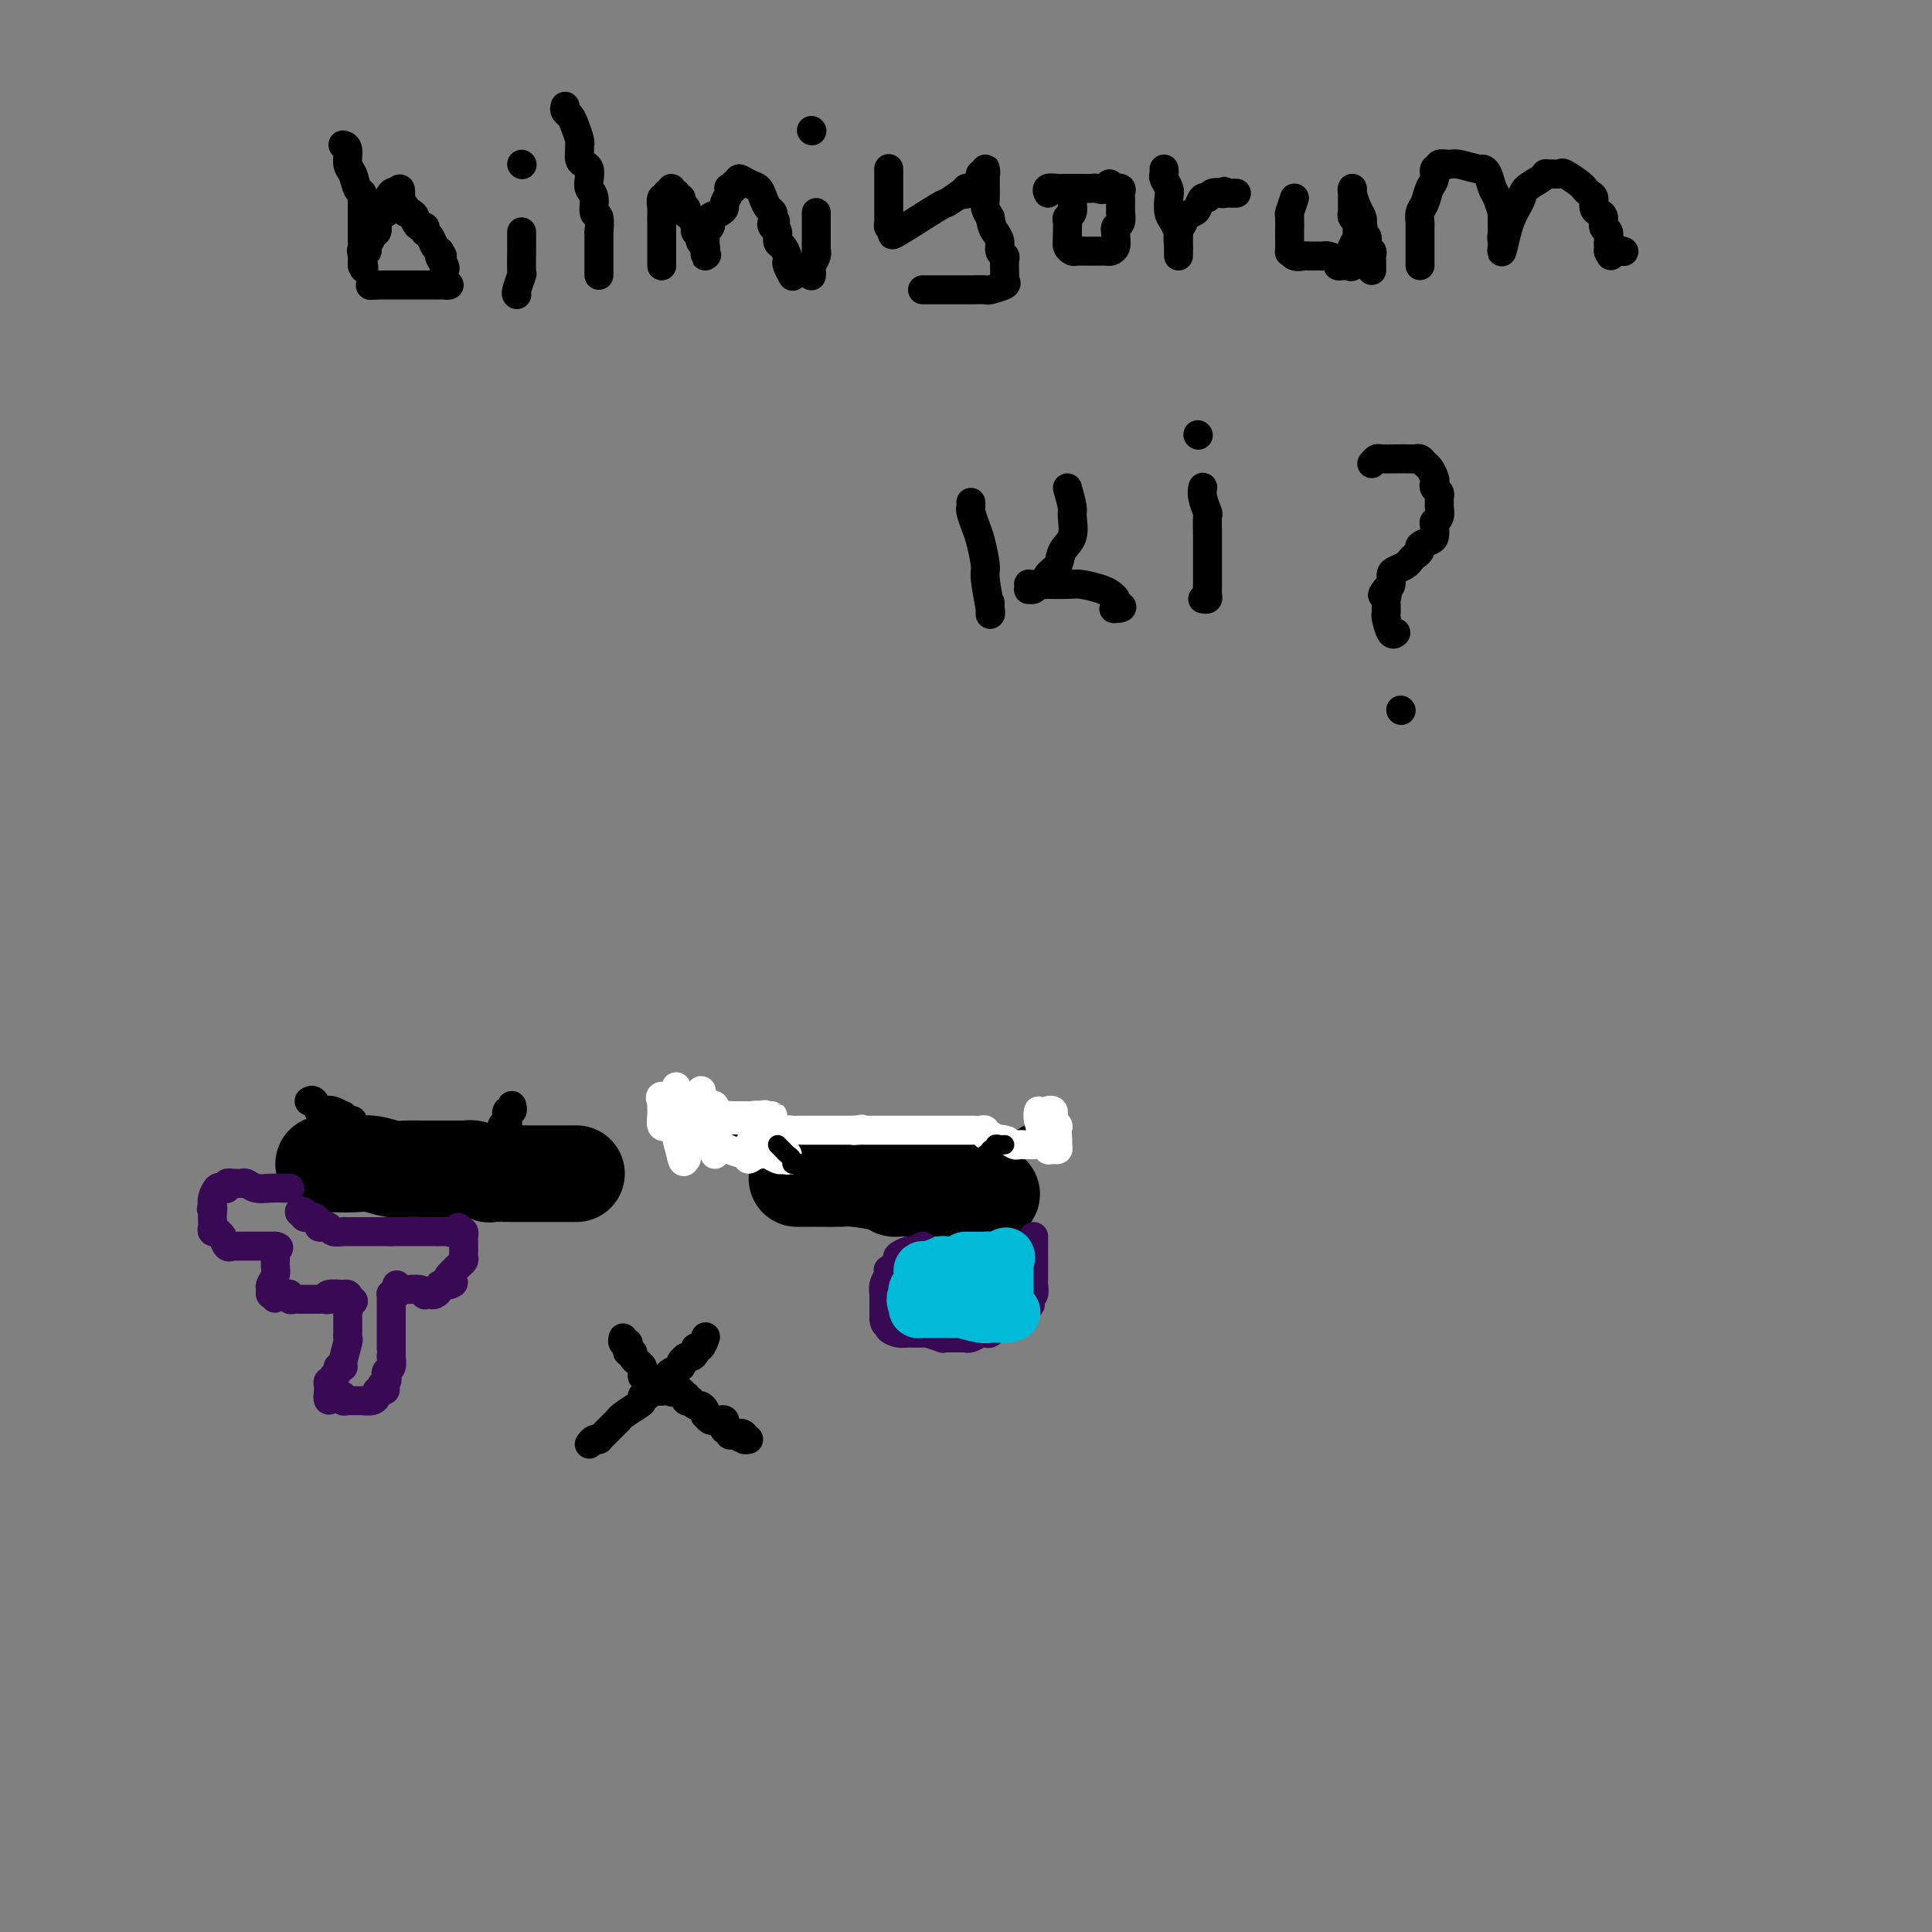 <svg viewBox='0 0 400 400' version='1.1' xmlns='http://www.w3.org/2000/svg' xmlns:xlink='http://www.w3.org/1999/xlink'><rect x="0" y="0" width="400" height="400" fill="#808080" stroke="none"/><g fill='none' stroke='#000000' stroke-width='6' stroke-linecap='round' stroke-linejoin='round'><path d='M71,30c0.447,0.121 0.894,0.242 1,1c0.106,0.758 -0.129,2.154 0,3c0.129,0.846 0.623,1.144 1,2c0.377,0.856 0.637,2.271 1,3c0.363,0.729 0.829,0.774 1,1c0.171,0.226 0.046,0.634 0,1c-0.046,0.366 -0.012,0.689 0,1c0.012,0.311 0.003,0.610 0,1c-0.003,0.390 -0.001,0.870 0,1c0.001,0.130 0.000,-0.092 0,0c-0.000,0.092 -0.000,0.497 0,1c0.000,0.503 0.000,1.104 0,2c-0.000,0.896 -0.000,2.087 0,3c0.000,0.913 0.000,1.549 0,2c-0.000,0.451 -0.000,0.719 0,1c0.000,0.281 0.000,0.576 0,1c-0.000,0.424 -0.000,0.978 0,1c0.000,0.022 0.000,-0.489 0,-1'/><path d='M75,54c0.636,3.549 0.227,0.423 0,-1c-0.227,-1.423 -0.272,-1.142 0,-1c0.272,0.142 0.861,0.145 1,0c0.139,-0.145 -0.173,-0.438 0,-1c0.173,-0.562 0.830,-1.393 1,-2c0.170,-0.607 -0.148,-0.990 0,-1c0.148,-0.010 0.761,0.352 1,0c0.239,-0.352 0.103,-1.418 0,-2c-0.103,-0.582 -0.172,-0.680 0,-1c0.172,-0.320 0.585,-0.864 1,-1c0.415,-0.136 0.832,0.135 1,0c0.168,-0.135 0.086,-0.675 0,-1c-0.086,-0.325 -0.177,-0.434 0,-1c0.177,-0.566 0.622,-1.590 1,-2c0.378,-0.410 0.689,-0.205 1,0'/><path d='M82,40c1.246,-2.043 0.860,-0.152 1,1c0.140,1.152 0.807,1.565 1,2c0.193,0.435 -0.089,0.891 0,1c0.089,0.109 0.550,-0.129 1,0c0.450,0.129 0.891,0.627 1,1c0.109,0.373 -0.114,0.622 0,1c0.114,0.378 0.566,0.885 1,1c0.434,0.115 0.851,-0.163 1,0c0.149,0.163 0.029,0.768 0,1c-0.029,0.232 0.034,0.090 0,0c-0.034,-0.090 -0.164,-0.127 0,0c0.164,0.127 0.621,0.419 1,1c0.379,0.581 0.680,1.452 1,2c0.320,0.548 0.660,0.774 1,1'/><path d='M91,52c1.332,1.973 0.161,0.906 0,1c-0.161,0.094 0.689,1.348 1,2c0.311,0.652 0.082,0.700 0,1c-0.082,0.300 -0.017,0.851 0,1c0.017,0.149 -0.015,-0.104 0,0c0.015,0.104 0.076,0.564 0,1c-0.076,0.436 -0.291,0.849 0,1c0.291,0.151 1.087,0.040 1,0c-0.087,-0.040 -1.056,-0.011 -2,0c-0.944,0.011 -1.864,0.003 -3,0c-1.136,-0.003 -2.490,-0.001 -4,0c-1.510,0.001 -3.176,0.000 -4,0c-0.824,-0.000 -0.807,-0.000 -1,0c-0.193,0.000 -0.597,0.000 -1,0'/><path d='M78,59c-2.333,0.167 -1.167,0.083 0,0'/><path d='M107,61c-0.113,-0.082 -0.226,-0.165 0,-1c0.226,-0.835 0.793,-2.423 1,-3c0.207,-0.577 0.056,-0.143 0,-1c-0.056,-0.857 -0.015,-3.004 0,-4c0.015,-0.996 0.004,-0.842 0,-1c-0.004,-0.158 -0.001,-0.630 0,-1c0.001,-0.370 0.000,-0.638 0,-1c-0.000,-0.362 -0.000,-0.818 0,-1c0.000,-0.182 0.000,-0.091 0,0'/><path d='M108,34c0.000,0.000 0.100,0.100 0.1,0.1'/><path d='M117,22c-0.091,0.348 -0.182,0.695 0,1c0.182,0.305 0.637,0.567 1,1c0.363,0.433 0.632,1.037 1,2c0.368,0.963 0.833,2.286 1,3c0.167,0.714 0.034,0.821 0,1c-0.034,0.179 0.030,0.432 0,1c-0.030,0.568 -0.153,1.451 0,2c0.153,0.549 0.581,0.765 1,1c0.419,0.235 0.829,0.491 1,1c0.171,0.509 0.102,1.272 0,2c-0.102,0.728 -0.238,1.422 0,2c0.238,0.578 0.848,1.039 1,2c0.152,0.961 -0.155,2.422 0,3c0.155,0.578 0.774,0.272 1,1c0.226,0.728 0.061,2.488 0,3c-0.061,0.512 -0.016,-0.224 0,0c0.016,0.224 0.004,1.408 0,2c-0.004,0.592 -0.001,0.593 0,1c0.001,0.407 0.000,1.219 0,2c-0.000,0.781 -0.000,1.529 0,2c0.000,0.471 0.000,0.665 0,1c-0.000,0.335 -0.000,0.810 0,1c0.000,0.190 0.000,0.095 0,0'/><path d='M137,55c-0.000,0.044 -0.000,0.088 0,0c0.000,-0.088 0.000,-0.308 0,-1c-0.000,-0.692 -0.000,-1.857 0,-2c0.000,-0.143 0.000,0.734 0,0c-0.000,-0.734 -0.001,-3.080 0,-4c0.001,-0.920 0.004,-0.413 0,-1c-0.004,-0.587 -0.016,-2.266 0,-3c0.016,-0.734 0.061,-0.521 0,-1c-0.061,-0.479 -0.226,-1.650 0,-2c0.226,-0.350 0.844,0.120 1,0c0.156,-0.120 -0.150,-0.832 0,-1c0.150,-0.168 0.757,0.208 1,0c0.243,-0.208 0.122,-0.999 0,-1c-0.122,-0.001 -0.244,0.787 0,1c0.244,0.213 0.854,-0.150 1,0c0.146,0.150 -0.171,0.814 0,1c0.171,0.186 0.829,-0.105 1,0c0.171,0.105 -0.146,0.605 0,1c0.146,0.395 0.756,0.684 1,1c0.244,0.316 0.122,0.658 0,1'/><path d='M142,44c0.421,0.742 -0.027,0.097 0,0c0.027,-0.097 0.528,0.355 1,1c0.472,0.645 0.915,1.482 1,2c0.085,0.518 -0.187,0.716 0,1c0.187,0.284 0.835,0.655 1,1c0.165,0.345 -0.152,0.664 0,1c0.152,0.336 0.773,0.688 1,1c0.227,0.312 0.061,0.584 0,1c-0.061,0.416 -0.017,0.976 0,1c0.017,0.024 0.009,-0.488 0,-1'/><path d='M146,52c0.618,1.347 0.165,0.716 0,0c-0.165,-0.716 -0.040,-1.515 0,-2c0.040,-0.485 -0.003,-0.655 0,-1c0.003,-0.345 0.052,-0.866 0,-1c-0.052,-0.134 -0.204,0.119 0,0c0.204,-0.119 0.762,-0.609 1,-1c0.238,-0.391 0.154,-0.681 0,-1c-0.154,-0.319 -0.377,-0.666 0,-1c0.377,-0.334 1.355,-0.653 2,-1c0.645,-0.347 0.956,-0.720 1,-1c0.044,-0.280 -0.180,-0.466 0,-1c0.180,-0.534 0.765,-1.415 1,-2c0.235,-0.585 0.120,-0.873 0,-1c-0.120,-0.127 -0.244,-0.091 0,0c0.244,0.091 0.856,0.238 1,0c0.144,-0.238 -0.179,-0.860 0,-1c0.179,-0.140 0.860,0.203 1,0c0.140,-0.203 -0.261,-0.951 0,-1c0.261,-0.049 1.184,0.603 2,1c0.816,0.397 1.525,0.540 2,1c0.475,0.460 0.715,1.237 1,2c0.285,0.763 0.615,1.513 1,2c0.385,0.487 0.824,0.711 1,1c0.176,0.289 0.088,0.645 0,1'/><path d='M160,45c1.100,1.257 0.350,0.899 0,1c-0.350,0.101 -0.300,0.661 0,1c0.300,0.339 0.851,0.458 1,1c0.149,0.542 -0.105,1.506 0,2c0.105,0.494 0.568,0.518 1,1c0.432,0.482 0.834,1.422 1,2c0.166,0.578 0.096,0.794 0,1c-0.096,0.206 -0.218,0.402 0,1c0.218,0.598 0.777,1.600 1,2c0.223,0.400 0.112,0.200 0,0'/><path d='M168,57c-0.008,0.097 -0.016,0.194 0,0c0.016,-0.194 0.057,-0.678 0,-1c-0.057,-0.322 -0.211,-0.481 0,-1c0.211,-0.519 0.789,-1.396 1,-2c0.211,-0.604 0.057,-0.934 0,-1c-0.057,-0.066 -0.015,0.133 0,0c0.015,-0.133 0.004,-0.599 0,-1c-0.004,-0.401 -0.001,-0.737 0,-1c0.001,-0.263 0.000,-0.452 0,-1c-0.000,-0.548 -0.000,-1.453 0,-2c0.000,-0.547 0.000,-0.735 0,-1c-0.000,-0.265 -0.000,-0.607 0,-1c0.000,-0.393 0.000,-0.837 0,-1c-0.000,-0.163 -0.000,-0.047 0,0c0.000,0.047 0.000,0.023 0,0'/><path d='M168,27c0.000,0.000 0.100,0.100 0.1,0.1'/><path d='M184,35c-0.000,-0.090 -0.000,-0.179 0,0c0.000,0.179 0.000,0.627 0,1c-0.000,0.373 -0.000,0.672 0,1c0.000,0.328 0.000,0.686 0,1c-0.000,0.314 -0.000,0.585 0,1c0.000,0.415 0.000,0.976 0,2c-0.000,1.024 -0.001,2.513 0,3c0.001,0.487 0.004,-0.028 0,0c-0.004,0.028 -0.014,0.598 0,1c0.014,0.402 0.052,0.634 0,1c-0.052,0.366 -0.196,0.864 0,1c0.196,0.136 0.730,-0.092 1,0c0.270,0.092 0.277,0.502 0,1c-0.277,0.498 -0.837,1.082 1,0c1.837,-1.082 6.072,-3.830 8,-5c1.928,-1.170 1.551,-0.763 2,-1c0.449,-0.237 1.725,-1.119 3,-2'/><path d='M199,40c2.543,-1.100 1.402,-0.350 1,0c-0.402,0.350 -0.065,0.301 0,0c0.065,-0.301 -0.141,-0.855 0,-1c0.141,-0.145 0.630,0.120 1,0c0.370,-0.120 0.621,-0.624 1,-1c0.379,-0.376 0.886,-0.623 1,-1c0.114,-0.377 -0.166,-0.883 0,-1c0.166,-0.117 0.776,0.154 1,0c0.224,-0.154 0.060,-0.732 0,-1c-0.060,-0.268 -0.016,-0.227 0,0c0.016,0.227 0.005,0.641 0,1c-0.005,0.359 -0.002,0.662 0,1c0.002,0.338 0.003,0.709 0,1c-0.003,0.291 -0.011,0.501 0,1c0.011,0.499 0.041,1.288 0,2c-0.041,0.712 -0.155,1.346 0,2c0.155,0.654 0.577,1.327 1,2'/><path d='M205,45c0.316,1.979 0.607,2.427 1,3c0.393,0.573 0.890,1.270 1,2c0.110,0.730 -0.167,1.492 0,2c0.167,0.508 0.777,0.762 1,1c0.223,0.238 0.059,0.459 0,1c-0.059,0.541 -0.013,1.402 0,2c0.013,0.598 -0.008,0.935 0,1c0.008,0.065 0.043,-0.140 0,0c-0.043,0.140 -0.166,0.626 0,1c0.166,0.374 0.620,0.636 0,1c-0.620,0.364 -2.316,0.830 -3,1c-0.684,0.170 -0.358,0.046 -1,0c-0.642,-0.046 -2.252,-0.012 -3,0c-0.748,0.012 -0.634,0.003 -1,0c-0.366,-0.003 -1.211,-0.001 -2,0c-0.789,0.001 -1.521,0.000 -2,0c-0.479,-0.000 -0.707,-0.000 -1,0c-0.293,0.000 -0.653,0.000 -1,0c-0.347,-0.000 -0.681,-0.000 -1,0c-0.319,0.000 -0.621,0.000 -1,0c-0.379,-0.000 -0.833,-0.000 -1,0c-0.167,0.000 -0.048,0.000 0,0c0.048,-0.000 0.024,-0.000 0,0'/><path d='M222,40c0.008,0.364 0.016,0.727 0,1c-0.016,0.273 -0.057,0.454 0,1c0.057,0.546 0.211,1.457 0,2c-0.211,0.543 -0.789,0.719 -1,1c-0.211,0.281 -0.057,0.666 0,1c0.057,0.334 0.015,0.615 0,1c-0.015,0.385 -0.004,0.873 0,1c0.004,0.127 0.001,-0.107 0,0c-0.001,0.107 -0.001,0.553 0,1'/><path d='M221,49c-0.141,1.574 0.006,1.010 0,1c-0.006,-0.010 -0.167,0.533 0,1c0.167,0.467 0.660,0.857 1,1c0.340,0.143 0.525,0.038 1,0c0.475,-0.038 1.240,-0.010 2,0c0.760,0.010 1.514,0.001 2,0c0.486,-0.001 0.705,0.007 1,0c0.295,-0.007 0.668,-0.030 1,0c0.332,0.030 0.625,0.114 1,0c0.375,-0.114 0.831,-0.426 1,-1c0.169,-0.574 0.049,-1.409 0,-2c-0.049,-0.591 -0.027,-0.937 0,-1c0.027,-0.063 0.060,0.157 0,0c-0.060,-0.157 -0.212,-0.690 0,-1c0.212,-0.310 0.789,-0.398 1,-1c0.211,-0.602 0.056,-1.719 0,-2c-0.056,-0.281 -0.014,0.275 0,0c0.014,-0.275 -0.002,-1.380 0,-2c0.002,-0.620 0.021,-0.754 0,-1c-0.021,-0.246 -0.083,-0.605 0,-1c0.083,-0.395 0.309,-0.827 0,-1c-0.309,-0.173 -1.155,-0.086 -2,0'/><path d='M230,39c-0.268,-1.856 -0.439,-0.497 -1,0c-0.561,0.497 -1.513,0.133 -2,0c-0.487,-0.133 -0.508,-0.036 -1,0c-0.492,0.036 -1.455,0.010 -2,0c-0.545,-0.010 -0.671,-0.003 -1,0c-0.329,0.003 -0.860,0.001 -1,0c-0.140,-0.001 0.113,-0.001 0,0c-0.113,0.001 -0.591,0.004 -1,0c-0.409,-0.004 -0.751,-0.015 -1,0c-0.249,0.015 -0.407,0.056 -1,0c-0.593,-0.056 -1.621,-0.207 -2,0c-0.379,0.207 -0.108,0.774 0,1c0.108,0.226 0.054,0.113 0,0'/><path d='M241,35c0.030,0.360 0.060,0.719 0,1c-0.060,0.281 -0.209,0.483 0,1c0.209,0.517 0.778,1.348 1,2c0.222,0.652 0.098,1.127 0,2c-0.098,0.873 -0.170,2.146 0,3c0.170,0.854 0.581,1.288 1,2c0.419,0.712 0.844,1.701 1,2c0.156,0.299 0.042,-0.093 0,0c-0.042,0.093 -0.011,0.671 0,1c0.011,0.329 0.003,0.410 0,1c-0.003,0.590 -0.000,1.687 0,2c0.000,0.313 -0.001,-0.160 0,0c0.001,0.160 0.005,0.954 0,1c-0.005,0.046 -0.017,-0.656 0,-1c0.017,-0.344 0.064,-0.330 0,-1c-0.064,-0.670 -0.238,-2.023 0,-3c0.238,-0.977 0.890,-1.576 1,-2c0.110,-0.424 -0.321,-0.673 0,-1c0.321,-0.327 1.395,-0.732 2,-1c0.605,-0.268 0.742,-0.398 1,-1c0.258,-0.602 0.636,-1.677 1,-2c0.364,-0.323 0.713,0.105 1,0c0.287,-0.105 0.510,-0.744 1,-1c0.490,-0.256 1.245,-0.128 2,0'/><path d='M253,40c1.189,-0.774 0.161,-0.207 0,0c-0.161,0.207 0.544,0.056 1,0c0.456,-0.056 0.661,-0.015 1,0c0.339,0.015 0.811,0.004 1,0c0.189,-0.004 0.094,-0.002 0,0'/><path d='M268,41c-0.423,1.244 -0.845,2.489 -1,3c-0.155,0.511 -0.042,0.290 0,1c0.042,0.710 0.013,2.352 0,3c-0.013,0.648 -0.011,0.303 0,1c0.011,0.697 0.032,2.435 0,3c-0.032,0.565 -0.115,-0.045 0,0c0.115,0.045 0.430,0.744 1,1c0.570,0.256 1.396,0.069 2,0c0.604,-0.069 0.987,-0.019 1,0c0.013,0.019 -0.342,0.008 0,0c0.342,-0.008 1.383,-0.012 2,0c0.617,0.012 0.809,0.042 1,0c0.191,-0.042 0.380,-0.155 1,0c0.620,0.155 1.673,0.580 2,1c0.327,0.420 -0.070,0.837 0,1c0.070,0.163 0.607,0.073 1,0c0.393,-0.073 0.641,-0.127 1,0c0.359,0.127 0.828,0.436 1,0c0.172,-0.436 0.046,-1.617 0,-2c-0.046,-0.383 -0.013,0.034 0,0c0.013,-0.034 0.007,-0.517 0,-1'/><path d='M280,52c-0.061,-0.586 -0.213,-0.552 0,-1c0.213,-0.448 0.790,-1.377 1,-2c0.210,-0.623 0.052,-0.940 0,-1c-0.052,-0.060 0.000,0.138 0,0c-0.000,-0.138 -0.053,-0.612 0,-1c0.053,-0.388 0.210,-0.691 0,-1c-0.210,-0.309 -0.788,-0.626 -1,-1c-0.212,-0.374 -0.057,-0.807 0,-1c0.057,-0.193 0.015,-0.145 0,0c-0.015,0.145 -0.004,0.389 0,0c0.004,-0.389 0.000,-1.409 0,-2c-0.000,-0.591 0.003,-0.751 0,-1c-0.003,-0.249 -0.011,-0.586 0,-1c0.011,-0.414 0.042,-0.907 0,-1c-0.042,-0.093 -0.155,0.212 0,1c0.155,0.788 0.580,2.058 1,3c0.420,0.942 0.834,1.555 1,2c0.166,0.445 0.083,0.723 0,1'/><path d='M282,46c0.326,1.261 0.140,0.915 0,1c-0.140,0.085 -0.235,0.601 0,1c0.235,0.399 0.799,0.680 1,1c0.201,0.320 0.040,0.677 0,1c-0.040,0.323 0.042,0.611 0,1c-0.042,0.389 -0.207,0.877 0,1c0.207,0.123 0.788,-0.121 1,0c0.212,0.121 0.057,0.607 0,1c-0.057,0.393 -0.015,0.693 0,1c0.015,0.307 0.004,0.621 0,1c-0.004,0.379 -0.001,0.823 0,1c0.001,0.177 0.001,0.089 0,0'/><path d='M294,55c-0.000,-0.200 -0.001,-0.400 0,-1c0.001,-0.600 0.003,-1.602 0,-3c-0.003,-1.398 -0.012,-3.194 0,-4c0.012,-0.806 0.046,-0.624 0,-1c-0.046,-0.376 -0.171,-1.310 0,-2c0.171,-0.690 0.639,-1.136 1,-2c0.361,-0.864 0.617,-2.144 1,-3c0.383,-0.856 0.894,-1.287 1,-2c0.106,-0.713 -0.192,-1.709 0,-2c0.192,-0.291 0.875,0.122 1,0c0.125,-0.122 -0.307,-0.779 0,-1c0.307,-0.221 1.353,-0.006 2,0c0.647,0.006 0.894,-0.199 2,0c1.106,0.199 3.070,0.800 4,1c0.930,0.200 0.827,-0.002 1,0c0.173,0.002 0.621,0.206 1,1c0.379,0.794 0.690,2.177 1,3c0.310,0.823 0.619,1.085 1,2c0.381,0.915 0.834,2.483 1,3c0.166,0.517 0.044,-0.016 0,0c-0.044,0.016 -0.012,0.582 0,1c0.012,0.418 0.003,0.690 0,1c-0.003,0.310 -0.001,0.660 0,1c0.001,0.340 0.000,0.670 0,1'/><path d='M311,48c0.774,2.185 0.210,1.147 0,1c-0.210,-0.147 -0.067,0.596 0,1c0.067,0.404 0.059,0.470 0,1c-0.059,0.530 -0.170,1.523 0,1c0.170,-0.523 0.621,-2.563 1,-4c0.379,-1.437 0.686,-2.272 1,-3c0.314,-0.728 0.634,-1.347 1,-2c0.366,-0.653 0.777,-1.338 1,-2c0.223,-0.662 0.258,-1.302 1,-2c0.742,-0.698 2.192,-1.455 3,-2c0.808,-0.545 0.974,-0.880 1,-1c0.026,-0.120 -0.088,-0.026 0,0c0.088,0.026 0.378,-0.017 1,0c0.622,0.017 1.578,0.095 2,0c0.422,-0.095 0.312,-0.362 1,0c0.688,0.362 2.174,1.353 3,2c0.826,0.647 0.991,0.951 1,1c0.009,0.049 -0.139,-0.155 0,0c0.139,0.155 0.563,0.670 1,1c0.437,0.330 0.887,0.474 1,1c0.113,0.526 -0.109,1.435 0,2c0.109,0.565 0.551,0.785 1,1c0.449,0.215 0.905,0.425 1,1c0.095,0.575 -0.171,1.516 0,2c0.171,0.484 0.778,0.511 1,1c0.222,0.489 0.060,1.439 0,2c-0.060,0.561 -0.017,0.732 0,1c0.017,0.268 0.009,0.634 0,1'/><path d='M333,52c0.726,1.857 0.542,0.500 1,0c0.458,-0.500 1.560,-0.143 2,0c0.440,0.143 0.220,0.071 0,0'/><path d='M201,104c0.025,0.386 0.049,0.772 0,1c-0.049,0.228 -0.172,0.297 0,1c0.172,0.703 0.638,2.038 1,3c0.362,0.962 0.619,1.550 1,3c0.381,1.450 0.887,3.761 1,5c0.113,1.239 -0.166,1.406 0,3c0.166,1.594 0.776,4.616 1,6c0.224,1.384 0.060,1.131 0,1c-0.060,-0.131 -0.016,-0.138 0,0c0.016,0.138 0.004,0.422 0,0c-0.004,-0.422 -0.001,-1.549 0,-2c0.001,-0.451 0.001,-0.225 0,0'/><path d='M221,101c0.438,1.567 0.876,3.134 1,4c0.124,0.866 -0.064,1.033 0,2c0.064,0.967 0.382,2.736 0,4c-0.382,1.264 -1.464,2.022 -2,3c-0.536,0.978 -0.524,2.175 -1,3c-0.476,0.825 -1.438,1.279 -2,2c-0.562,0.721 -0.725,1.711 -1,2c-0.275,0.289 -0.662,-0.122 -1,0c-0.338,0.122 -0.627,0.779 -1,1c-0.373,0.221 -0.830,0.007 -1,0c-0.170,-0.007 -0.052,0.194 0,0c0.052,-0.194 0.037,-0.784 0,-1c-0.037,-0.216 -0.097,-0.059 0,0c0.097,0.059 0.351,0.019 1,0c0.649,-0.019 1.693,-0.016 3,0c1.307,0.016 2.876,0.046 4,0c1.124,-0.046 1.804,-0.167 3,0c1.196,0.167 2.908,0.622 4,1c1.092,0.378 1.563,0.679 2,1c0.437,0.321 0.839,0.663 1,1c0.161,0.337 0.080,0.668 0,1'/><path d='M231,125c2.489,0.844 0.711,0.956 0,1c-0.711,0.044 -0.356,0.022 0,0'/><path d='M249,124c0.423,0.069 0.845,0.139 1,0c0.155,-0.139 0.042,-0.486 0,-1c-0.042,-0.514 -0.011,-1.196 0,-2c0.011,-0.804 0.004,-1.730 0,-3c-0.004,-1.270 -0.005,-2.886 0,-4c0.005,-1.114 0.015,-1.728 0,-3c-0.015,-1.272 -0.057,-3.202 0,-4c0.057,-0.798 0.211,-0.462 0,-1c-0.211,-0.538 -0.789,-1.948 -1,-3c-0.211,-1.052 -0.057,-1.745 0,-2c0.057,-0.255 0.016,-0.073 0,0c-0.016,0.073 -0.008,0.036 0,0'/><path d='M248,90c0.000,0.000 0.100,0.100 0.1,0.1'/><path d='M284,96c0.378,-0.423 0.756,-0.845 1,-1c0.244,-0.155 0.356,-0.042 1,0c0.644,0.042 1.822,0.015 3,0c1.178,-0.015 2.357,-0.016 3,0c0.643,0.016 0.750,0.050 1,0c0.250,-0.050 0.642,-0.182 1,0c0.358,0.182 0.683,0.679 1,1c0.317,0.321 0.624,0.467 1,1c0.376,0.533 0.819,1.452 1,2c0.181,0.548 0.101,0.724 0,1c-0.101,0.276 -0.224,0.650 0,1c0.224,0.350 0.793,0.675 1,1c0.207,0.325 0.052,0.651 0,1c-0.052,0.349 0.000,0.722 0,1c-0.000,0.278 -0.052,0.459 0,1c0.052,0.541 0.208,1.440 0,2c-0.208,0.560 -0.782,0.780 -1,1c-0.218,0.220 -0.082,0.440 0,1c0.082,0.560 0.110,1.459 0,2c-0.110,0.541 -0.358,0.722 -1,1c-0.642,0.278 -1.677,0.652 -2,1c-0.323,0.348 0.065,0.671 0,1c-0.065,0.329 -0.582,0.665 -1,1c-0.418,0.335 -0.738,0.671 -1,1c-0.262,0.329 -0.465,0.652 -1,1c-0.535,0.348 -1.401,0.722 -2,1c-0.599,0.278 -0.930,0.459 -1,1c-0.070,0.541 0.123,1.440 0,2c-0.123,0.560 -0.561,0.780 -1,1'/><path d='M287,122c-1.547,1.881 -0.414,1.082 0,1c0.414,-0.082 0.110,0.553 0,1c-0.110,0.447 -0.027,0.705 0,1c0.027,0.295 -0.003,0.625 0,1c0.003,0.375 0.040,0.794 0,1c-0.040,0.206 -0.155,0.200 0,1c0.155,0.800 0.580,2.408 1,3c0.420,0.592 0.834,0.169 1,0c0.166,-0.169 0.083,-0.085 0,0'/><path d='M290,147c0.000,0.000 0.100,0.100 0.1,0.1'/></g>
<g fill='none' stroke='#000000' stroke-width='20' stroke-linecap='round' stroke-linejoin='round'><path d='M67,241c0.262,0.002 0.524,0.004 1,0c0.476,-0.004 1.165,-0.015 2,0c0.835,0.015 1.815,0.057 3,0c1.185,-0.057 2.576,-0.211 4,0c1.424,0.211 2.881,0.789 4,1c1.119,0.211 1.900,0.057 3,0c1.100,-0.057 2.519,-0.015 4,0c1.481,0.015 3.025,0.003 4,0c0.975,-0.003 1.383,0.003 2,0c0.617,-0.003 1.444,-0.015 2,0c0.556,0.015 0.843,0.057 1,0c0.157,-0.057 0.185,-0.211 1,0c0.815,0.211 2.417,0.789 3,1c0.583,0.211 0.146,0.057 1,0c0.854,-0.057 3.000,-0.015 4,0c1.000,0.015 0.853,0.004 2,0c1.147,-0.004 3.586,-0.001 5,0c1.414,0.001 1.802,0.000 2,0c0.198,-0.000 0.207,-0.000 1,0c0.793,0.000 2.369,0.000 3,0c0.631,-0.000 0.315,-0.000 0,0'/><path d='M165,244c0.228,-0.000 0.455,-0.001 1,0c0.545,0.001 1.407,0.003 2,0c0.593,-0.003 0.918,-0.011 2,0c1.082,0.011 2.921,0.041 4,0c1.079,-0.041 1.399,-0.155 3,0c1.601,0.155 4.485,0.577 6,1c1.515,0.423 1.663,0.845 2,1c0.337,0.155 0.862,0.041 1,0c0.138,-0.041 -0.113,-0.011 0,0c0.113,0.011 0.590,0.003 1,0c0.410,-0.003 0.754,-0.001 1,0c0.246,0.001 0.395,0.000 1,0c0.605,-0.000 1.668,-0.000 2,0c0.332,0.000 -0.065,0.000 0,0c0.065,-0.000 0.593,-0.000 1,0c0.407,0.000 0.693,0.000 1,0c0.307,-0.000 0.635,-0.001 1,0c0.365,0.001 0.766,0.003 1,0c0.234,-0.003 0.300,-0.011 1,0c0.700,0.011 2.035,0.041 3,0c0.965,-0.041 1.562,-0.155 2,0c0.438,0.155 0.719,0.577 1,1'/><path d='M202,247c5.978,0.467 2.422,0.133 1,0c-1.422,-0.133 -0.711,-0.067 0,0'/></g>
<g fill='none' stroke='#370A53' stroke-width='6' stroke-linecap='round' stroke-linejoin='round'><path d='M191,258c-0.792,0.447 -1.584,0.894 -2,1c-0.416,0.106 -0.455,-0.130 -1,0c-0.545,0.130 -1.595,0.627 -2,1c-0.405,0.373 -0.165,0.622 0,1c0.165,0.378 0.254,0.885 0,1c-0.254,0.115 -0.852,-0.163 -1,0c-0.148,0.163 0.153,0.767 0,1c-0.153,0.233 -0.759,0.094 -1,0c-0.241,-0.094 -0.117,-0.145 0,0c0.117,0.145 0.228,0.486 0,1c-0.228,0.514 -0.793,1.202 -1,2c-0.207,0.798 -0.055,1.705 0,2c0.055,0.295 0.015,-0.023 0,0c-0.015,0.023 -0.004,0.388 0,1c0.004,0.612 0.001,1.473 0,2c-0.001,0.527 -0.000,0.722 0,1c0.000,0.278 0.000,0.639 0,1'/><path d='M183,273c0.099,1.729 0.847,1.052 1,1c0.153,-0.052 -0.288,0.521 0,1c0.288,0.479 1.304,0.864 2,1c0.696,0.136 1.072,0.022 2,0c0.928,-0.022 2.409,0.047 3,0c0.591,-0.047 0.291,-0.209 1,0c0.709,0.209 2.426,0.788 3,1c0.574,0.212 0.004,0.057 0,0c-0.004,-0.057 0.559,-0.016 1,0c0.441,0.016 0.761,0.005 1,0c0.239,-0.005 0.396,-0.005 1,0c0.604,0.005 1.653,0.015 2,0c0.347,-0.015 -0.009,-0.056 0,0c0.009,0.056 0.382,0.208 1,0c0.618,-0.208 1.480,-0.778 2,-1c0.520,-0.222 0.699,-0.097 1,0c0.301,0.097 0.724,0.166 1,0c0.276,-0.166 0.403,-0.565 1,-1c0.597,-0.435 1.662,-0.905 2,-1c0.338,-0.095 -0.050,0.185 0,0c0.050,-0.185 0.539,-0.833 1,-1c0.461,-0.167 0.894,0.149 1,0c0.106,-0.149 -0.116,-0.762 0,-1c0.116,-0.238 0.570,-0.103 1,0c0.430,0.103 0.837,0.172 1,0c0.163,-0.172 0.081,-0.586 0,-1'/><path d='M212,271c1.929,-1.110 1.253,-0.884 1,-1c-0.253,-0.116 -0.082,-0.574 0,-1c0.082,-0.426 0.074,-0.821 0,-1c-0.074,-0.179 -0.216,-0.142 0,0c0.216,0.142 0.790,0.388 1,0c0.210,-0.388 0.056,-1.410 0,-2c-0.056,-0.590 -0.015,-0.750 0,-1c0.015,-0.250 0.004,-0.592 0,-1c-0.004,-0.408 -0.001,-0.883 0,-1c0.001,-0.117 0.000,0.122 0,0c-0.000,-0.122 -0.000,-0.606 0,-1c0.000,-0.394 0.000,-0.697 0,-1c-0.000,-0.303 -0.000,-0.606 0,-1c0.000,-0.394 0.000,-0.880 0,-1c-0.000,-0.120 -0.000,0.125 0,0c0.000,-0.125 0.000,-0.621 0,-1c-0.000,-0.379 -0.000,-0.640 0,-1c0.000,-0.360 0.000,-0.817 0,-1c-0.000,-0.183 -0.000,-0.091 0,0'/><path d='M60,246c-0.159,0.008 -0.319,0.016 -1,0c-0.681,-0.016 -1.884,-0.057 -3,0c-1.116,0.057 -2.145,0.211 -3,0c-0.855,-0.211 -1.534,-0.788 -2,-1c-0.466,-0.212 -0.717,-0.058 -1,0c-0.283,0.058 -0.597,0.019 -1,0c-0.403,-0.019 -0.896,-0.019 -1,0c-0.104,0.019 0.180,0.056 0,0c-0.180,-0.056 -0.822,-0.205 -1,0c-0.178,0.205 0.110,0.765 0,1c-0.110,0.235 -0.617,0.145 -1,0c-0.383,-0.145 -0.642,-0.347 -1,0c-0.358,0.347 -0.817,1.242 -1,2c-0.183,0.758 -0.092,1.379 0,2'/><path d='M44,250c-0.464,0.742 -0.126,0.097 0,0c0.126,-0.097 0.038,0.352 0,1c-0.038,0.648 -0.025,1.494 0,2c0.025,0.506 0.062,0.673 0,1c-0.062,0.327 -0.224,0.813 0,1c0.224,0.187 0.835,0.074 1,0c0.165,-0.074 -0.114,-0.111 0,0c0.114,0.111 0.621,0.369 1,1c0.379,0.631 0.630,1.633 1,2c0.370,0.367 0.859,0.098 1,0c0.141,-0.098 -0.064,-0.026 0,0c0.064,0.026 0.398,0.007 1,0c0.602,-0.007 1.471,-0.002 2,0c0.529,0.002 0.719,0.001 1,0c0.281,-0.001 0.653,-0.000 1,0c0.347,0.000 0.670,0.000 1,0c0.330,-0.000 0.666,-0.000 1,0c0.334,0.000 0.667,0.000 1,0c0.333,-0.000 0.667,-0.000 1,0'/><path d='M57,258c1.391,0.192 0.369,0.671 0,1c-0.369,0.329 -0.085,0.508 0,1c0.085,0.492 -0.031,1.298 0,2c0.031,0.702 0.207,1.298 0,2c-0.207,0.702 -0.798,1.508 -1,2c-0.202,0.492 -0.016,0.671 0,1c0.016,0.329 -0.138,0.808 0,1c0.138,0.192 0.569,0.096 1,0'/><path d='M57,268c-0.049,1.548 -0.172,0.419 0,0c0.172,-0.419 0.637,-0.126 1,0c0.363,0.126 0.623,0.086 1,0c0.377,-0.086 0.870,-0.219 1,0c0.130,0.219 -0.102,0.791 0,1c0.102,0.209 0.538,0.056 1,0c0.462,-0.056 0.951,-0.015 1,0c0.049,0.015 -0.341,0.004 0,0c0.341,-0.004 1.415,-0.001 2,0c0.585,0.001 0.683,0.001 1,0c0.317,-0.001 0.852,-0.004 1,0c0.148,0.004 -0.092,0.015 0,0c0.092,-0.015 0.517,-0.056 1,0c0.483,0.056 1.023,0.211 1,0c-0.023,-0.211 -0.608,-0.786 0,-1c0.608,-0.214 2.410,-0.068 3,0c0.590,0.068 -0.034,0.057 0,0c0.034,-0.057 0.724,-0.159 1,0c0.276,0.159 0.138,0.580 0,1'/><path d='M72,269c2.321,0.338 0.622,0.682 0,1c-0.622,0.318 -0.167,0.610 0,1c0.167,0.390 0.045,0.878 0,1c-0.045,0.122 -0.012,-0.121 0,0c0.012,0.121 0.003,0.606 0,1c-0.003,0.394 -0.001,0.698 0,1c0.001,0.302 0.001,0.603 0,1c-0.001,0.397 -0.004,0.891 0,1c0.004,0.109 0.016,-0.167 0,0c-0.016,0.167 -0.061,0.776 0,1c0.061,0.224 0.228,0.063 0,1c-0.228,0.937 -0.850,2.972 -1,4c-0.150,1.028 0.171,1.050 0,1c-0.171,-0.050 -0.834,-0.172 -1,0c-0.166,0.172 0.166,0.637 0,1c-0.166,0.363 -0.829,0.622 -1,1c-0.171,0.378 0.150,0.875 0,1c-0.150,0.125 -0.771,-0.120 -1,0c-0.229,0.120 -0.065,0.606 0,1c0.065,0.394 0.033,0.697 0,1'/><path d='M68,288c-0.436,3.161 0.475,1.565 1,1c0.525,-0.565 0.666,-0.099 1,0c0.334,0.099 0.863,-0.170 1,0c0.137,0.170 -0.117,0.778 0,1c0.117,0.222 0.604,0.059 1,0c0.396,-0.059 0.701,-0.015 1,0c0.299,0.015 0.592,0.001 1,0c0.408,-0.001 0.932,0.010 1,0c0.068,-0.010 -0.319,-0.041 0,0c0.319,0.041 1.343,0.155 2,0c0.657,-0.155 0.946,-0.580 1,-1c0.054,-0.420 -0.127,-0.834 0,-1c0.127,-0.166 0.564,-0.083 1,0'/><path d='M79,288c1.641,-0.183 0.242,-0.641 0,-1c-0.242,-0.359 0.671,-0.620 1,-1c0.329,-0.380 0.074,-0.880 0,-1c-0.074,-0.120 0.033,0.140 0,0c-0.033,-0.140 -0.205,-0.682 0,-1c0.205,-0.318 0.787,-0.414 1,-1c0.213,-0.586 0.057,-1.663 0,-2c-0.057,-0.337 -0.015,0.065 0,0c0.015,-0.065 0.004,-0.596 0,-1c-0.004,-0.404 -0.001,-0.682 0,-1c0.001,-0.318 0.000,-0.677 0,-1c-0.000,-0.323 -0.000,-0.612 0,-1c0.000,-0.388 0.000,-0.877 0,-1c-0.000,-0.123 -0.000,0.121 0,0c0.000,-0.121 0.000,-0.606 0,-1c-0.000,-0.394 -0.000,-0.697 0,-1c0.000,-0.303 0.000,-0.606 0,-1c-0.000,-0.394 -0.000,-0.879 0,-1c0.000,-0.121 0.000,0.121 0,0c-0.000,-0.121 -0.001,-0.607 0,-1c0.001,-0.393 0.003,-0.694 0,-1c-0.003,-0.306 -0.011,-0.618 0,-1c0.011,-0.382 0.041,-0.834 0,-1c-0.041,-0.166 -0.155,-0.048 0,0c0.155,0.048 0.577,0.024 1,0'/><path d='M82,268c0.408,-3.319 -0.073,-1.618 0,-1c0.073,0.618 0.698,0.151 1,0c0.302,-0.151 0.280,0.012 1,0c0.720,-0.012 2.182,-0.199 3,0c0.818,0.199 0.994,0.782 1,1c0.006,0.218 -0.157,0.069 0,0c0.157,-0.069 0.633,-0.057 1,0c0.367,0.057 0.623,0.159 1,0c0.377,-0.159 0.874,-0.579 1,-1c0.126,-0.421 -0.120,-0.844 0,-1c0.120,-0.156 0.606,-0.045 1,0c0.394,0.045 0.697,0.022 1,0'/><path d='M93,266c1.719,-0.492 0.516,-0.723 0,-1c-0.516,-0.277 -0.345,-0.599 0,-1c0.345,-0.401 0.863,-0.881 1,-1c0.137,-0.119 -0.107,0.122 0,0c0.107,-0.122 0.565,-0.606 1,-1c0.435,-0.394 0.849,-0.697 1,-1c0.151,-0.303 0.041,-0.606 0,-1c-0.041,-0.394 -0.011,-0.879 0,-1c0.011,-0.121 0.004,0.122 0,0c-0.004,-0.122 -0.004,-0.607 0,-1c0.004,-0.393 0.011,-0.693 0,-1c-0.011,-0.307 -0.042,-0.621 0,-1c0.042,-0.379 0.155,-0.823 0,-1c-0.155,-0.177 -0.577,-0.089 -1,0'/><path d='M95,255c0.139,-1.702 -0.512,-0.456 -1,0c-0.488,0.456 -0.813,0.122 -1,0c-0.187,-0.122 -0.235,-0.033 -1,0c-0.765,0.033 -2.246,0.009 -3,0c-0.754,-0.009 -0.780,-0.002 -1,0c-0.220,0.002 -0.632,0.001 -1,0c-0.368,-0.001 -0.690,-0.000 -1,0c-0.310,0.000 -0.608,0.000 -1,0c-0.392,-0.000 -0.879,-0.000 -1,0c-0.121,0.000 0.122,0.000 0,0c-0.122,-0.000 -0.610,-0.000 -1,0c-0.390,0.000 -0.683,0.000 -1,0c-0.317,-0.000 -0.659,-0.000 -1,0'/><path d='M81,255c-2.405,0.000 -1.418,0.000 -1,0c0.418,-0.000 0.267,-0.000 0,0c-0.267,0.000 -0.650,0.000 -1,0c-0.350,-0.000 -0.668,-0.000 -1,0c-0.332,0.000 -0.680,0.000 -1,0c-0.320,-0.000 -0.614,-0.000 -1,0c-0.386,0.000 -0.864,0.000 -1,0c-0.136,-0.000 0.071,-0.000 0,0c-0.071,0.000 -0.418,0.001 -1,0c-0.582,-0.001 -1.399,-0.004 -2,0c-0.601,0.004 -0.987,0.015 -1,0c-0.013,-0.015 0.346,-0.056 0,0c-0.346,0.056 -1.398,0.208 -2,0c-0.602,-0.208 -0.753,-0.778 -1,-1c-0.247,-0.222 -0.591,-0.098 -1,0c-0.409,0.098 -0.884,0.171 -1,0c-0.116,-0.171 0.126,-0.584 0,-1c-0.126,-0.416 -0.621,-0.833 -1,-1c-0.379,-0.167 -0.640,-0.083 -1,0c-0.360,0.083 -0.817,0.167 -1,0c-0.183,-0.167 -0.091,-0.583 0,-1'/><path d='M63,251c-1.156,-0.622 -1.044,-0.178 -1,0c0.044,0.178 0.022,0.089 0,0'/></g>
<g fill='none' stroke='#000000' stroke-width='6' stroke-linecap='round' stroke-linejoin='round'><path d='M122,299c0.305,-0.418 0.610,-0.837 1,-1c0.390,-0.163 0.865,-0.072 1,0c0.135,0.072 -0.069,0.125 0,0c0.069,-0.125 0.412,-0.428 1,-1c0.588,-0.572 1.422,-1.414 2,-2c0.578,-0.586 0.901,-0.916 1,-1c0.099,-0.084 -0.027,0.079 0,0c0.027,-0.079 0.206,-0.398 1,-1c0.794,-0.602 2.202,-1.486 3,-2c0.798,-0.514 0.987,-0.660 1,-1c0.013,-0.340 -0.151,-0.876 0,-1c0.151,-0.124 0.618,0.163 1,0c0.382,-0.163 0.680,-0.775 1,-1c0.320,-0.225 0.663,-0.064 1,0c0.337,0.064 0.669,0.032 1,0'/><path d='M137,288c2.725,-1.706 2.037,-0.472 2,0c-0.037,0.472 0.578,0.183 1,0c0.422,-0.183 0.653,-0.259 1,0c0.347,0.259 0.810,0.853 1,1c0.190,0.147 0.106,-0.153 0,0c-0.106,0.153 -0.236,0.758 0,1c0.236,0.242 0.837,0.120 1,0c0.163,-0.120 -0.114,-0.238 0,0c0.114,0.238 0.618,0.833 1,1c0.382,0.167 0.641,-0.095 1,0c0.359,0.095 0.818,0.547 1,1c0.182,0.453 0.086,0.906 0,1c-0.086,0.094 -0.164,-0.171 0,0c0.164,0.171 0.569,0.777 1,1c0.431,0.223 0.886,0.062 1,0c0.114,-0.062 -0.114,-0.027 0,0c0.114,0.027 0.570,0.045 1,0c0.430,-0.045 0.832,-0.152 1,0c0.168,0.152 0.100,0.563 0,1c-0.100,0.437 -0.233,0.901 0,1c0.233,0.099 0.832,-0.166 1,0c0.168,0.166 -0.095,0.762 0,1c0.095,0.238 0.547,0.119 1,0'/><path d='M152,297c2.482,1.409 1.187,0.430 1,0c-0.187,-0.430 0.733,-0.311 1,0c0.267,0.311 -0.121,0.815 0,1c0.121,0.185 0.749,0.053 1,0c0.251,-0.053 0.126,-0.026 0,0'/><path d='M134,285c-0.423,0.119 -0.845,0.238 -1,0c-0.155,-0.238 -0.042,-0.833 0,-1c0.042,-0.167 0.012,0.095 0,0c-0.012,-0.095 -0.006,-0.548 0,-1'/><path d='M133,283c-0.316,-0.492 -0.607,-0.723 -1,-1c-0.393,-0.277 -0.889,-0.600 -1,-1c-0.111,-0.400 0.163,-0.877 0,-1c-0.163,-0.123 -0.762,0.107 -1,0c-0.238,-0.107 -0.116,-0.551 0,-1c0.116,-0.449 0.227,-0.904 0,-1c-0.227,-0.096 -0.792,0.166 -1,0c-0.208,-0.166 -0.059,-0.762 0,-1c0.059,-0.238 0.030,-0.119 0,0'/><path d='M138,285c0.188,-0.332 0.376,-0.663 1,-1c0.624,-0.337 1.683,-0.679 2,-1c0.317,-0.321 -0.109,-0.621 0,-1c0.109,-0.379 0.751,-0.836 1,-1c0.249,-0.164 0.104,-0.034 0,0c-0.104,0.034 -0.169,-0.027 0,0c0.169,0.027 0.571,0.143 1,0c0.429,-0.143 0.886,-0.546 1,-1c0.114,-0.454 -0.113,-0.959 0,-1c0.113,-0.041 0.566,0.381 1,0c0.434,-0.381 0.848,-1.564 1,-2c0.152,-0.436 0.044,-0.125 0,0c-0.044,0.125 -0.022,0.062 0,0'/><path d='M73,233c0.084,-0.414 0.168,-0.828 0,-1c-0.168,-0.172 -0.587,-0.102 -1,0c-0.413,0.102 -0.821,0.237 -1,0c-0.179,-0.237 -0.128,-0.846 0,-1c0.128,-0.154 0.333,0.147 0,0c-0.333,-0.147 -1.203,-0.743 -2,-1c-0.797,-0.257 -1.520,-0.174 -2,0c-0.480,0.174 -0.716,0.438 -1,0c-0.284,-0.438 -0.615,-1.580 -1,-2c-0.385,-0.420 -0.824,-0.120 -1,0c-0.176,0.120 -0.088,0.060 0,0'/><path d='M103,238c-0.114,-0.334 -0.228,-0.668 0,-1c0.228,-0.332 0.797,-0.663 1,-1c0.203,-0.337 0.041,-0.680 0,-1c-0.041,-0.320 0.041,-0.615 0,-1c-0.041,-0.385 -0.203,-0.859 0,-1c0.203,-0.141 0.772,0.049 1,0c0.228,-0.049 0.113,-0.339 0,-1c-0.113,-0.661 -0.226,-1.693 0,-2c0.226,-0.307 0.792,0.110 1,0c0.208,-0.110 0.060,-0.746 0,-1c-0.060,-0.254 -0.030,-0.127 0,0'/><path d='M181,240c-0.349,0.085 -0.698,0.170 -1,0c-0.302,-0.170 -0.556,-0.595 -1,-1c-0.444,-0.405 -1.076,-0.791 -2,-1c-0.924,-0.209 -2.139,-0.242 -5,-1c-2.861,-0.758 -7.370,-2.241 -11,-3c-3.630,-0.759 -6.383,-0.796 -9,-1c-2.617,-0.204 -5.097,-0.577 -7,-1c-1.903,-0.423 -3.228,-0.898 -4,-1c-0.772,-0.102 -0.990,0.169 -1,0c-0.010,-0.169 0.190,-0.776 0,-1c-0.190,-0.224 -0.768,-0.064 -1,0c-0.232,0.064 -0.116,0.032 0,0'/><path d='M193,243c0.761,0.078 1.522,0.155 2,0c0.478,-0.155 0.674,-0.543 2,-1c1.326,-0.457 3.783,-0.983 6,-2c2.217,-1.017 4.194,-2.524 6,-3c1.806,-0.476 3.440,0.079 4,0c0.560,-0.079 0.044,-0.792 0,-1c-0.044,-0.208 0.383,0.088 1,0c0.617,-0.088 1.423,-0.560 2,-1c0.577,-0.440 0.925,-0.846 1,-1c0.075,-0.154 -0.124,-0.055 0,0c0.124,0.055 0.569,0.066 1,0c0.431,-0.066 0.847,-0.210 1,0c0.153,0.210 0.044,0.774 0,1c-0.044,0.226 -0.022,0.113 0,0'/></g>
<g fill='none' stroke='#FFFFFF' stroke-width='6' stroke-linecap='round' stroke-linejoin='round'><path d='M140,225c0.000,0.341 0.000,0.683 0,1c-0.000,0.317 -0.000,0.610 0,1c0.000,0.390 0.000,0.878 0,1c-0.000,0.122 -0.000,-0.122 0,0c0.000,0.122 0.000,0.610 0,1c-0.000,0.390 -0.001,0.683 0,1c0.001,0.317 0.003,0.657 0,1c-0.003,0.343 -0.011,0.690 0,1c0.011,0.310 0.041,0.583 0,1c-0.041,0.417 -0.155,0.976 0,2c0.155,1.024 0.577,2.512 1,4'/><path d='M141,239c0.377,2.379 0.819,1.328 1,1c0.181,-0.328 0.101,0.067 0,0c-0.101,-0.067 -0.224,-0.595 0,-1c0.224,-0.405 0.795,-0.686 1,-1c0.205,-0.314 0.044,-0.662 0,-1c-0.044,-0.338 0.031,-0.665 0,-1c-0.031,-0.335 -0.166,-0.679 0,-1c0.166,-0.321 0.635,-0.621 1,-1c0.365,-0.379 0.627,-0.837 1,-1c0.373,-0.163 0.857,-0.030 1,0c0.143,0.030 -0.053,-0.044 0,0c0.053,0.044 0.357,0.204 1,0c0.643,-0.204 1.625,-0.773 3,-1c1.375,-0.227 3.142,-0.112 4,0c0.858,0.112 0.808,0.223 1,0c0.192,-0.223 0.626,-0.778 1,-1c0.374,-0.222 0.687,-0.111 1,0'/><path d='M157,231c2.196,-0.464 1.185,-0.124 1,0c-0.185,0.124 0.457,0.033 1,0c0.543,-0.033 0.988,-0.009 1,0c0.012,0.009 -0.409,0.002 -1,0c-0.591,-0.002 -1.351,-0.001 -2,0c-0.649,0.001 -1.185,0.000 -2,0c-0.815,-0.000 -1.907,-0.000 -3,0'/><path d='M152,231c-1.626,-0.044 -1.689,-0.152 -2,0c-0.311,0.152 -0.868,0.566 -1,1c-0.132,0.434 0.161,0.890 0,1c-0.161,0.110 -0.775,-0.124 -1,0c-0.225,0.124 -0.060,0.607 0,1c0.060,0.393 0.016,0.696 0,1c-0.016,0.304 -0.004,0.608 0,1c0.004,0.392 0.001,0.873 0,1c-0.001,0.127 -0.000,-0.099 0,0c0.000,0.099 0.000,0.525 0,1c-0.000,0.475 -0.000,1.000 0,1c0.000,0.000 0.000,-0.525 0,-1c-0.000,-0.475 -0.000,-0.901 0,-1c0.000,-0.099 0.000,0.127 0,0c-0.000,-0.127 -0.000,-0.608 0,-1c0.000,-0.392 0.000,-0.696 0,-1'/><path d='M148,235c-0.000,-0.930 -0.000,-1.755 0,-2c0.000,-0.245 0.001,0.089 0,0c-0.001,-0.089 -0.003,-0.600 0,-1c0.003,-0.400 0.012,-0.689 0,-1c-0.012,-0.311 -0.045,-0.644 0,-1c0.045,-0.356 0.168,-0.733 0,-1c-0.168,-0.267 -0.627,-0.422 -1,0c-0.373,0.422 -0.660,1.423 -1,2c-0.340,0.577 -0.732,0.731 -1,1c-0.268,0.269 -0.412,0.654 -1,1c-0.588,0.346 -1.620,0.652 -2,1c-0.380,0.348 -0.108,0.737 0,1c0.108,0.263 0.053,0.401 0,0c-0.053,-0.401 -0.105,-1.339 0,-2c0.105,-0.661 0.368,-1.043 1,-2c0.632,-0.957 1.632,-2.488 2,-3c0.368,-0.512 0.105,-0.003 0,0c-0.105,0.003 -0.053,-0.498 0,-1'/><path d='M145,227c0.454,-1.515 0.091,-1.302 0,-1c-0.091,0.302 0.092,0.693 0,1c-0.092,0.307 -0.458,0.531 -1,1c-0.542,0.469 -1.259,1.185 -2,2c-0.741,0.815 -1.505,1.729 -2,2c-0.495,0.271 -0.721,-0.102 -1,0c-0.279,0.102 -0.611,0.680 -1,1c-0.389,0.320 -0.836,0.383 -1,0c-0.164,-0.383 -0.047,-1.212 0,-2c0.047,-0.788 0.023,-1.535 0,-2c-0.023,-0.465 -0.044,-0.647 0,-1c0.044,-0.353 0.152,-0.875 0,-1c-0.152,-0.125 -0.563,0.149 0,1c0.563,0.851 2.100,2.280 3,3c0.900,0.720 1.162,0.733 3,2c1.838,1.267 5.252,3.790 8,5c2.748,1.210 4.829,1.108 6,1c1.171,-0.108 1.431,-0.221 2,0c0.569,0.221 1.448,0.778 2,1c0.552,0.222 0.776,0.111 1,0'/><path d='M162,240c1.918,0.370 1.212,0.294 1,0c-0.212,-0.294 0.069,-0.806 0,-1c-0.069,-0.194 -0.488,-0.069 -1,0c-0.512,0.069 -1.118,0.081 -2,0c-0.882,-0.081 -2.040,-0.255 -3,0c-0.960,0.255 -1.722,0.940 -2,1c-0.278,0.060 -0.072,-0.506 0,-1c0.072,-0.494 0.009,-0.916 0,-1c-0.009,-0.084 0.036,0.170 0,0c-0.036,-0.170 -0.153,-0.763 0,-1c0.153,-0.237 0.577,-0.119 1,0'/><path d='M156,237c-0.977,-0.482 -0.421,-0.185 0,0c0.421,0.185 0.705,0.260 1,0c0.295,-0.260 0.599,-0.853 1,-1c0.401,-0.147 0.898,0.153 1,0c0.102,-0.153 -0.190,-0.759 0,-1c0.190,-0.241 0.863,-0.117 1,0c0.137,0.117 -0.261,0.228 0,0c0.261,-0.228 1.183,-0.793 2,-1c0.817,-0.207 1.530,-0.055 2,0c0.470,0.055 0.699,0.015 1,0c0.301,-0.015 0.675,-0.004 1,0c0.325,0.004 0.601,0.001 1,0c0.399,-0.001 0.920,-0.000 1,0c0.080,0.000 -0.281,0.000 0,0c0.281,-0.000 1.203,-0.000 2,0c0.797,0.000 1.471,0.000 2,0c0.529,-0.000 0.915,-0.000 1,0c0.085,0.000 -0.132,0.000 0,0c0.132,-0.000 0.613,-0.000 1,0c0.387,0.000 0.681,0.000 1,0c0.319,-0.000 0.663,-0.000 1,0c0.337,0.000 0.669,0.000 1,0'/><path d='M177,234c3.197,-0.464 0.688,-0.124 0,0c-0.688,0.124 0.445,0.033 1,0c0.555,-0.033 0.534,-0.009 1,0c0.466,0.009 1.420,0.002 2,0c0.580,-0.002 0.785,-0.001 1,0c0.215,0.001 0.439,0.000 1,0c0.561,-0.000 1.460,-0.000 2,0c0.540,0.000 0.722,0.000 1,0c0.278,-0.000 0.652,-0.000 1,0c0.348,0.000 0.671,0.000 1,0c0.329,-0.000 0.665,0.000 1,0c0.335,-0.000 0.671,-0.000 1,0c0.329,0.000 0.652,0.000 1,0c0.348,-0.000 0.719,-0.000 1,0c0.281,0.000 0.470,0.000 1,0c0.530,-0.000 1.400,-0.001 3,0c1.600,0.001 3.931,0.004 5,0c1.069,-0.004 0.878,-0.016 1,0c0.122,0.016 0.558,0.060 1,0c0.442,-0.060 0.892,-0.222 1,0c0.108,0.222 -0.125,0.829 0,1c0.125,0.171 0.607,-0.094 1,0c0.393,0.094 0.696,0.547 1,1'/><path d='M206,236c4.681,0.326 1.884,0.140 1,0c-0.884,-0.140 0.145,-0.234 1,0c0.855,0.234 1.534,0.795 2,1c0.466,0.205 0.718,0.055 1,0c0.282,-0.055 0.594,-0.014 1,0c0.406,0.014 0.905,0.003 1,0c0.095,-0.003 -0.214,0.003 0,0c0.214,-0.003 0.950,-0.015 1,0c0.050,0.015 -0.585,0.057 0,0c0.585,-0.057 2.391,-0.213 3,0c0.609,0.213 0.020,0.797 0,1c-0.020,0.203 0.530,0.027 1,0c0.470,-0.027 0.859,0.094 1,0c0.141,-0.094 0.035,-0.404 0,-1c-0.035,-0.596 0.001,-1.479 0,-2c-0.001,-0.521 -0.039,-0.679 0,-1c0.039,-0.321 0.154,-0.806 0,-1c-0.154,-0.194 -0.577,-0.097 -1,0'/><path d='M218,233c0.159,-0.800 0.057,-0.800 0,-1c-0.057,-0.200 -0.068,-0.601 0,-1c0.068,-0.399 0.215,-0.794 0,-1c-0.215,-0.206 -0.794,-0.221 -1,0c-0.206,0.221 -0.041,0.677 0,1c0.041,0.323 -0.042,0.514 0,1c0.042,0.486 0.208,1.267 0,2c-0.208,0.733 -0.792,1.417 -1,2c-0.208,0.583 -0.042,1.066 0,1c0.042,-0.066 -0.041,-0.681 0,-1c0.041,-0.319 0.207,-0.343 0,-1c-0.207,-0.657 -0.786,-1.946 -1,-3c-0.214,-1.054 -0.061,-1.873 0,-2c0.061,-0.127 0.031,0.436 0,1'/><path d='M215,231c0.067,-0.489 0.733,1.289 1,2c0.267,0.711 0.133,0.356 0,0'/></g>
<g fill='none' stroke='#000000' stroke-width='4' stroke-linecap='round' stroke-linejoin='round'><path d='M169,244c-0.416,0.081 -0.832,0.161 -1,0c-0.168,-0.161 -0.088,-0.565 0,-1c0.088,-0.435 0.182,-0.901 0,-1c-0.182,-0.099 -0.641,0.171 -1,0c-0.359,-0.171 -0.617,-0.781 -1,-1c-0.383,-0.219 -0.890,-0.048 -1,0c-0.110,0.048 0.178,-0.028 0,0c-0.178,0.028 -0.822,0.162 -1,0c-0.178,-0.162 0.110,-0.618 0,-1c-0.110,-0.382 -0.617,-0.690 -1,-1c-0.383,-0.310 -0.642,-0.622 -1,-1c-0.358,-0.378 -0.817,-0.822 -1,-1c-0.183,-0.178 -0.092,-0.089 0,0'/><path d='M204,239c0.455,0.121 0.909,0.243 1,0c0.091,-0.243 -0.182,-0.850 0,-1c0.182,-0.150 0.819,0.156 1,0c0.181,-0.156 -0.095,-0.774 0,-1c0.095,-0.226 0.562,-0.061 1,0c0.438,0.061 0.849,0.016 1,0c0.151,-0.016 0.043,-0.005 0,0c-0.043,0.005 -0.022,0.002 0,0'/></g>
<g fill='none' stroke='#00BAD8' stroke-width='12' stroke-linecap='round' stroke-linejoin='round'><path d='M196,262c-0.506,0.033 -1.011,0.065 -1,0c0.011,-0.065 0.539,-0.229 0,0c-0.539,0.229 -2.145,0.849 -3,1c-0.855,0.151 -0.960,-0.167 -1,0c-0.040,0.167 -0.014,0.818 0,1c0.014,0.182 0.018,-0.105 0,0c-0.018,0.105 -0.057,0.603 0,1c0.057,0.397 0.211,0.694 0,1c-0.211,0.306 -0.788,0.621 -1,1c-0.212,0.379 -0.061,0.823 0,1c0.061,0.177 0.030,0.089 0,0'/><path d='M190,268c-0.915,1.321 -0.204,1.622 0,2c0.204,0.378 -0.100,0.833 0,1c0.100,0.167 0.605,0.045 1,0c0.395,-0.045 0.682,-0.012 1,0c0.318,0.012 0.667,0.003 1,0c0.333,-0.003 0.650,-0.002 1,0c0.350,0.002 0.734,0.004 1,0c0.266,-0.004 0.414,-0.015 1,0c0.586,0.015 1.610,0.057 2,0c0.390,-0.057 0.146,-0.211 1,0c0.854,0.211 2.806,0.789 4,1c1.194,0.211 1.629,0.057 2,0c0.371,-0.057 0.677,-0.015 1,0c0.323,0.015 0.664,0.004 1,0c0.336,-0.004 0.668,-0.002 1,0'/><path d='M208,272c2.785,-0.085 0.746,-0.797 0,-1c-0.746,-0.203 -0.200,0.104 0,0c0.200,-0.104 0.054,-0.619 0,-1c-0.054,-0.381 -0.014,-0.627 0,-1c0.014,-0.373 0.004,-0.874 0,-1c-0.004,-0.126 -0.001,0.121 0,0c0.001,-0.121 0.000,-0.611 0,-1c-0.000,-0.389 -0.000,-0.678 0,-1c0.000,-0.322 0.000,-0.678 0,-1c-0.000,-0.322 -0.000,-0.611 0,-1c0.000,-0.389 0.000,-0.877 0,-1c-0.000,-0.123 -0.000,0.121 0,0c0.000,-0.121 0.000,-0.606 0,-1c-0.000,-0.394 -0.000,-0.697 0,-1'/><path d='M208,261c0.172,-1.702 0.603,-0.456 0,0c-0.603,0.456 -2.239,0.122 -3,0c-0.761,-0.122 -0.647,-0.033 -1,0c-0.353,0.033 -1.172,0.009 -2,0c-0.828,-0.009 -1.665,-0.003 -2,0c-0.335,0.003 -0.167,0.001 0,0'/></g>
</svg>